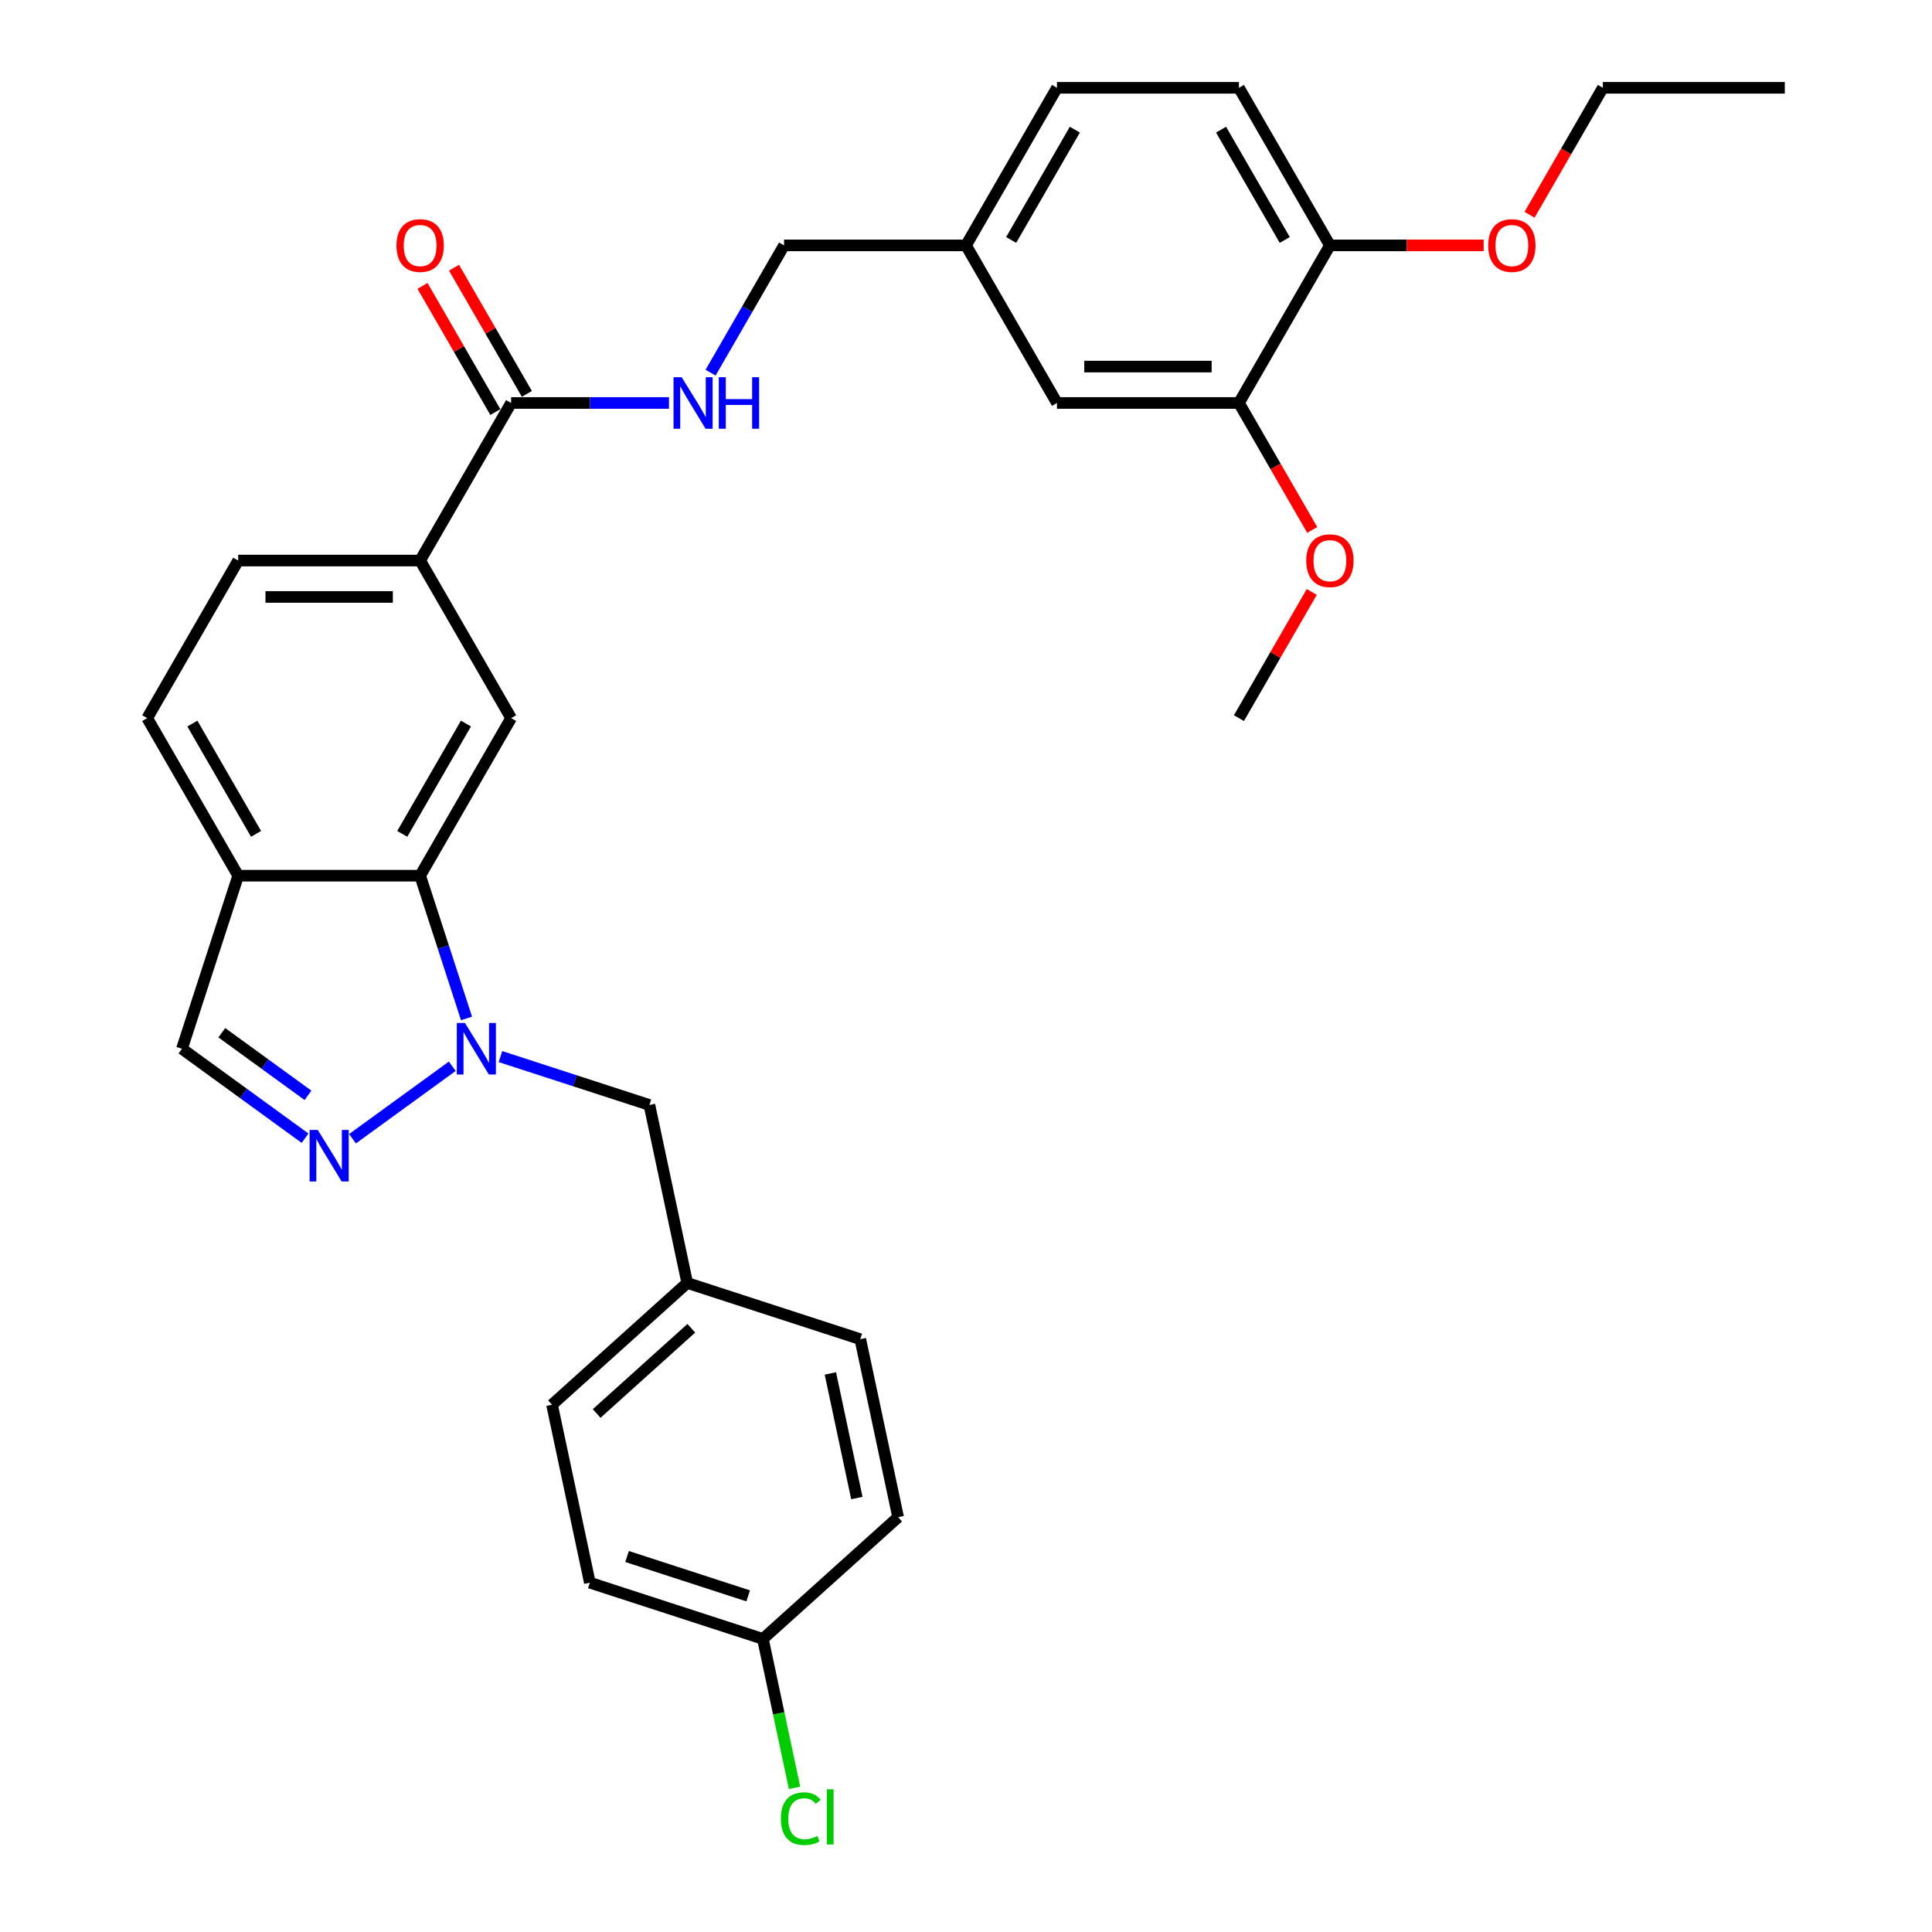 <?xml version='1.0' encoding='iso-8859-1'?>
<svg version='1.1' baseProfile='full'
              xmlns='http://www.w3.org/2000/svg'
                      xmlns:rdkit='http://www.rdkit.org/xml'
                      xmlns:xlink='http://www.w3.org/1999/xlink'
                  xml:space='preserve'
width='1000px' height='1000px' viewBox='0 0 1000 1000'>
<!-- END OF HEADER -->
<rect style='opacity:1.0;fill:#FFFFFF;stroke:none' width='1000' height='1000' x='0' y='0'> </rect>
<path class='bond-0' d='M 234.096,551.893 L 182.456,589.411' style='fill:none;fill-rule:evenodd;stroke:#0000FF;stroke-width:6px;stroke-linecap:butt;stroke-linejoin:miter;stroke-opacity:1' />
<path class='bond-1' d='M 241.467,527.143 L 229.464,490.203' style='fill:none;fill-rule:evenodd;stroke:#0000FF;stroke-width:6px;stroke-linecap:butt;stroke-linejoin:miter;stroke-opacity:1' />
<path class='bond-1' d='M 229.464,490.203 L 217.462,453.263' style='fill:none;fill-rule:evenodd;stroke:#000000;stroke-width:6px;stroke-linecap:butt;stroke-linejoin:miter;stroke-opacity:1' />
<path class='bond-8' d='M 259.034,546.885 L 297.585,559.41' style='fill:none;fill-rule:evenodd;stroke:#0000FF;stroke-width:6px;stroke-linecap:butt;stroke-linejoin:miter;stroke-opacity:1' />
<path class='bond-8' d='M 297.585,559.41 L 336.135,571.936' style='fill:none;fill-rule:evenodd;stroke:#000000;stroke-width:6px;stroke-linecap:butt;stroke-linejoin:miter;stroke-opacity:1' />
<path class='bond-6' d='M 157.903,589.131 L 126.041,565.982' style='fill:none;fill-rule:evenodd;stroke:#0000FF;stroke-width:6px;stroke-linecap:butt;stroke-linejoin:miter;stroke-opacity:1' />
<path class='bond-6' d='M 126.041,565.982 L 94.179,542.833' style='fill:none;fill-rule:evenodd;stroke:#000000;stroke-width:6px;stroke-linecap:butt;stroke-linejoin:miter;stroke-opacity:1' />
<path class='bond-6' d='M 159.416,566.948 L 137.113,550.743' style='fill:none;fill-rule:evenodd;stroke:#0000FF;stroke-width:6px;stroke-linecap:butt;stroke-linejoin:miter;stroke-opacity:1' />
<path class='bond-6' d='M 137.113,550.743 L 114.809,534.539' style='fill:none;fill-rule:evenodd;stroke:#000000;stroke-width:6px;stroke-linecap:butt;stroke-linejoin:miter;stroke-opacity:1' />
<path class='bond-2' d='M 217.462,453.263 L 264.552,371.702' style='fill:none;fill-rule:evenodd;stroke:#000000;stroke-width:6px;stroke-linecap:butt;stroke-linejoin:miter;stroke-opacity:1' />
<path class='bond-2' d='M 208.213,431.611 L 241.176,374.518' style='fill:none;fill-rule:evenodd;stroke:#000000;stroke-width:6px;stroke-linecap:butt;stroke-linejoin:miter;stroke-opacity:1' />
<path class='bond-4' d='M 217.462,453.263 L 123.282,453.263' style='fill:none;fill-rule:evenodd;stroke:#000000;stroke-width:6px;stroke-linecap:butt;stroke-linejoin:miter;stroke-opacity:1' />
<path class='bond-5' d='M 264.552,371.702 L 217.462,290.14' style='fill:none;fill-rule:evenodd;stroke:#000000;stroke-width:6px;stroke-linecap:butt;stroke-linejoin:miter;stroke-opacity:1' />
<path class='bond-3' d='M 264.552,208.578 L 217.462,290.14' style='fill:none;fill-rule:evenodd;stroke:#000000;stroke-width:6px;stroke-linecap:butt;stroke-linejoin:miter;stroke-opacity:1' />
<path class='bond-7' d='M 264.552,208.578 L 305.407,208.578' style='fill:none;fill-rule:evenodd;stroke:#000000;stroke-width:6px;stroke-linecap:butt;stroke-linejoin:miter;stroke-opacity:1' />
<path class='bond-7' d='M 305.407,208.578 L 346.262,208.578' style='fill:none;fill-rule:evenodd;stroke:#0000FF;stroke-width:6px;stroke-linecap:butt;stroke-linejoin:miter;stroke-opacity:1' />
<path class='bond-11' d='M 272.708,203.869 L 253.855,171.216' style='fill:none;fill-rule:evenodd;stroke:#000000;stroke-width:6px;stroke-linecap:butt;stroke-linejoin:miter;stroke-opacity:1' />
<path class='bond-11' d='M 253.855,171.216 L 235.003,138.563' style='fill:none;fill-rule:evenodd;stroke:#FF0000;stroke-width:6px;stroke-linecap:butt;stroke-linejoin:miter;stroke-opacity:1' />
<path class='bond-11' d='M 256.395,213.287 L 237.543,180.634' style='fill:none;fill-rule:evenodd;stroke:#000000;stroke-width:6px;stroke-linecap:butt;stroke-linejoin:miter;stroke-opacity:1' />
<path class='bond-11' d='M 237.543,180.634 L 218.691,147.981' style='fill:none;fill-rule:evenodd;stroke:#FF0000;stroke-width:6px;stroke-linecap:butt;stroke-linejoin:miter;stroke-opacity:1' />
<path class='bond-13' d='M 123.282,453.263 L 76.193,371.702' style='fill:none;fill-rule:evenodd;stroke:#000000;stroke-width:6px;stroke-linecap:butt;stroke-linejoin:miter;stroke-opacity:1' />
<path class='bond-13' d='M 132.531,431.611 L 99.569,374.518' style='fill:none;fill-rule:evenodd;stroke:#000000;stroke-width:6px;stroke-linecap:butt;stroke-linejoin:miter;stroke-opacity:1' />
<path class='bond-31' d='M 123.282,453.263 L 94.179,542.833' style='fill:none;fill-rule:evenodd;stroke:#000000;stroke-width:6px;stroke-linecap:butt;stroke-linejoin:miter;stroke-opacity:1' />
<path class='bond-33' d='M 217.462,290.14 L 123.282,290.14' style='fill:none;fill-rule:evenodd;stroke:#000000;stroke-width:6px;stroke-linecap:butt;stroke-linejoin:miter;stroke-opacity:1' />
<path class='bond-33' d='M 203.335,308.976 L 137.409,308.976' style='fill:none;fill-rule:evenodd;stroke:#000000;stroke-width:6px;stroke-linecap:butt;stroke-linejoin:miter;stroke-opacity:1' />
<path class='bond-18' d='M 367.79,192.888 L 386.805,159.952' style='fill:none;fill-rule:evenodd;stroke:#0000FF;stroke-width:6px;stroke-linecap:butt;stroke-linejoin:miter;stroke-opacity:1' />
<path class='bond-18' d='M 386.805,159.952 L 405.821,127.016' style='fill:none;fill-rule:evenodd;stroke:#000000;stroke-width:6px;stroke-linecap:butt;stroke-linejoin:miter;stroke-opacity:1' />
<path class='bond-16' d='M 336.135,571.936 L 355.716,664.058' style='fill:none;fill-rule:evenodd;stroke:#000000;stroke-width:6px;stroke-linecap:butt;stroke-linejoin:miter;stroke-opacity:1' />
<path class='bond-9' d='M 641.269,208.578 L 547.09,208.578' style='fill:none;fill-rule:evenodd;stroke:#000000;stroke-width:6px;stroke-linecap:butt;stroke-linejoin:miter;stroke-opacity:1' />
<path class='bond-9' d='M 627.142,189.742 L 561.217,189.742' style='fill:none;fill-rule:evenodd;stroke:#000000;stroke-width:6px;stroke-linecap:butt;stroke-linejoin:miter;stroke-opacity:1' />
<path class='bond-21' d='M 641.269,208.578 L 660.241,241.438' style='fill:none;fill-rule:evenodd;stroke:#000000;stroke-width:6px;stroke-linecap:butt;stroke-linejoin:miter;stroke-opacity:1' />
<path class='bond-21' d='M 660.241,241.438 L 679.213,274.299' style='fill:none;fill-rule:evenodd;stroke:#FF0000;stroke-width:6px;stroke-linecap:butt;stroke-linejoin:miter;stroke-opacity:1' />
<path class='bond-34' d='M 641.269,208.578 L 688.359,127.016' style='fill:none;fill-rule:evenodd;stroke:#000000;stroke-width:6px;stroke-linecap:butt;stroke-linejoin:miter;stroke-opacity:1' />
<path class='bond-10' d='M 688.359,127.016 L 641.269,45.455' style='fill:none;fill-rule:evenodd;stroke:#000000;stroke-width:6px;stroke-linecap:butt;stroke-linejoin:miter;stroke-opacity:1' />
<path class='bond-10' d='M 664.983,124.2 L 632.02,67.107' style='fill:none;fill-rule:evenodd;stroke:#000000;stroke-width:6px;stroke-linecap:butt;stroke-linejoin:miter;stroke-opacity:1' />
<path class='bond-27' d='M 688.359,127.016 L 728.15,127.016' style='fill:none;fill-rule:evenodd;stroke:#000000;stroke-width:6px;stroke-linecap:butt;stroke-linejoin:miter;stroke-opacity:1' />
<path class='bond-27' d='M 728.15,127.016 L 767.94,127.016' style='fill:none;fill-rule:evenodd;stroke:#FF0000;stroke-width:6px;stroke-linecap:butt;stroke-linejoin:miter;stroke-opacity:1' />
<path class='bond-12' d='M 547.09,208.578 L 500,127.016' style='fill:none;fill-rule:evenodd;stroke:#000000;stroke-width:6px;stroke-linecap:butt;stroke-linejoin:miter;stroke-opacity:1' />
<path class='bond-14' d='M 76.193,371.702 L 123.282,290.14' style='fill:none;fill-rule:evenodd;stroke:#000000;stroke-width:6px;stroke-linecap:butt;stroke-linejoin:miter;stroke-opacity:1' />
<path class='bond-15' d='M 641.269,45.455 L 547.09,45.455' style='fill:none;fill-rule:evenodd;stroke:#000000;stroke-width:6px;stroke-linecap:butt;stroke-linejoin:miter;stroke-opacity:1' />
<path class='bond-23' d='M 355.716,664.058 L 445.286,693.161' style='fill:none;fill-rule:evenodd;stroke:#000000;stroke-width:6px;stroke-linecap:butt;stroke-linejoin:miter;stroke-opacity:1' />
<path class='bond-24' d='M 355.716,664.058 L 285.727,727.076' style='fill:none;fill-rule:evenodd;stroke:#000000;stroke-width:6px;stroke-linecap:butt;stroke-linejoin:miter;stroke-opacity:1' />
<path class='bond-24' d='M 357.821,687.508 L 308.829,731.621' style='fill:none;fill-rule:evenodd;stroke:#000000;stroke-width:6px;stroke-linecap:butt;stroke-linejoin:miter;stroke-opacity:1' />
<path class='bond-17' d='M 500,127.016 L 405.821,127.016' style='fill:none;fill-rule:evenodd;stroke:#000000;stroke-width:6px;stroke-linecap:butt;stroke-linejoin:miter;stroke-opacity:1' />
<path class='bond-20' d='M 500,127.016 L 547.09,45.455' style='fill:none;fill-rule:evenodd;stroke:#000000;stroke-width:6px;stroke-linecap:butt;stroke-linejoin:miter;stroke-opacity:1' />
<path class='bond-20' d='M 523.376,124.2 L 556.339,67.107' style='fill:none;fill-rule:evenodd;stroke:#000000;stroke-width:6px;stroke-linecap:butt;stroke-linejoin:miter;stroke-opacity:1' />
<path class='bond-19' d='M 394.878,848.3 L 305.308,819.197' style='fill:none;fill-rule:evenodd;stroke:#000000;stroke-width:6px;stroke-linecap:butt;stroke-linejoin:miter;stroke-opacity:1' />
<path class='bond-19' d='M 387.263,826.021 L 324.564,805.649' style='fill:none;fill-rule:evenodd;stroke:#000000;stroke-width:6px;stroke-linecap:butt;stroke-linejoin:miter;stroke-opacity:1' />
<path class='bond-22' d='M 394.878,848.3 L 403.071,886.845' style='fill:none;fill-rule:evenodd;stroke:#000000;stroke-width:6px;stroke-linecap:butt;stroke-linejoin:miter;stroke-opacity:1' />
<path class='bond-22' d='M 403.071,886.845 L 411.264,925.391' style='fill:none;fill-rule:evenodd;stroke:#00CC00;stroke-width:6px;stroke-linecap:butt;stroke-linejoin:miter;stroke-opacity:1' />
<path class='bond-32' d='M 394.878,848.3 L 464.867,785.282' style='fill:none;fill-rule:evenodd;stroke:#000000;stroke-width:6px;stroke-linecap:butt;stroke-linejoin:miter;stroke-opacity:1' />
<path class='bond-29' d='M 678.974,306.395 L 660.121,339.048' style='fill:none;fill-rule:evenodd;stroke:#FF0000;stroke-width:6px;stroke-linecap:butt;stroke-linejoin:miter;stroke-opacity:1' />
<path class='bond-29' d='M 660.121,339.048 L 641.269,371.702' style='fill:none;fill-rule:evenodd;stroke:#000000;stroke-width:6px;stroke-linecap:butt;stroke-linejoin:miter;stroke-opacity:1' />
<path class='bond-26' d='M 445.286,693.161 L 464.867,785.282' style='fill:none;fill-rule:evenodd;stroke:#000000;stroke-width:6px;stroke-linecap:butt;stroke-linejoin:miter;stroke-opacity:1' />
<path class='bond-26' d='M 429.799,710.895 L 443.505,775.38' style='fill:none;fill-rule:evenodd;stroke:#000000;stroke-width:6px;stroke-linecap:butt;stroke-linejoin:miter;stroke-opacity:1' />
<path class='bond-25' d='M 285.727,727.076 L 305.308,819.197' style='fill:none;fill-rule:evenodd;stroke:#000000;stroke-width:6px;stroke-linecap:butt;stroke-linejoin:miter;stroke-opacity:1' />
<path class='bond-28' d='M 791.684,111.175 L 810.656,78.315' style='fill:none;fill-rule:evenodd;stroke:#FF0000;stroke-width:6px;stroke-linecap:butt;stroke-linejoin:miter;stroke-opacity:1' />
<path class='bond-28' d='M 810.656,78.315 L 829.628,45.455' style='fill:none;fill-rule:evenodd;stroke:#000000;stroke-width:6px;stroke-linecap:butt;stroke-linejoin:miter;stroke-opacity:1' />
<path class='bond-30' d='M 829.628,45.455 L 923.807,45.455' style='fill:none;fill-rule:evenodd;stroke:#000000;stroke-width:6px;stroke-linecap:butt;stroke-linejoin:miter;stroke-opacity:1' />
<path  class='atom-0' d='M 240.669 529.497
L 249.409 543.624
Q 250.276 545.018, 251.669 547.542
Q 253.063 550.066, 253.139 550.217
L 253.139 529.497
L 256.68 529.497
L 256.68 556.169
L 253.026 556.169
L 243.645 540.724
Q 242.553 538.915, 241.385 536.843
Q 240.255 534.771, 239.916 534.131
L 239.916 556.169
L 236.45 556.169
L 236.45 529.497
L 240.669 529.497
' fill='#0000FF'/>
<path  class='atom-1' d='M 164.477 584.855
L 173.216 598.982
Q 174.083 600.375, 175.477 602.899
Q 176.871 605.423, 176.946 605.574
L 176.946 584.855
L 180.487 584.855
L 180.487 611.526
L 176.833 611.526
L 167.453 596.081
Q 166.36 594.273, 165.192 592.201
Q 164.062 590.129, 163.723 589.488
L 163.723 611.526
L 160.257 611.526
L 160.257 584.855
L 164.477 584.855
' fill='#0000FF'/>
<path  class='atom-8' d='M 352.835 195.242
L 361.575 209.369
Q 362.442 210.763, 363.835 213.287
Q 365.229 215.811, 365.305 215.962
L 365.305 195.242
L 368.846 195.242
L 368.846 221.914
L 365.192 221.914
L 355.811 206.468
Q 354.719 204.66, 353.551 202.588
Q 352.421 200.516, 352.082 199.876
L 352.082 221.914
L 348.616 221.914
L 348.616 195.242
L 352.835 195.242
' fill='#0000FF'/>
<path  class='atom-8' d='M 372.048 195.242
L 375.664 195.242
L 375.664 206.581
L 389.302 206.581
L 389.302 195.242
L 392.918 195.242
L 392.918 221.914
L 389.302 221.914
L 389.302 209.595
L 375.664 209.595
L 375.664 221.914
L 372.048 221.914
L 372.048 195.242
' fill='#0000FF'/>
<path  class='atom-12' d='M 205.219 127.092
Q 205.219 120.687, 208.383 117.109
Q 211.547 113.53, 217.462 113.53
Q 223.376 113.53, 226.541 117.109
Q 229.705 120.687, 229.705 127.092
Q 229.705 133.571, 226.503 137.263
Q 223.301 140.917, 217.462 140.917
Q 211.585 140.917, 208.383 137.263
Q 205.219 133.609, 205.219 127.092
M 217.462 137.903
Q 221.53 137.903, 223.715 135.191
Q 225.938 132.441, 225.938 127.092
Q 225.938 121.855, 223.715 119.218
Q 221.53 116.544, 217.462 116.544
Q 213.393 116.544, 211.171 119.181
Q 208.986 121.818, 208.986 127.092
Q 208.986 132.479, 211.171 135.191
Q 213.393 137.903, 217.462 137.903
' fill='#FF0000'/>
<path  class='atom-22' d='M 676.115 290.215
Q 676.115 283.811, 679.28 280.232
Q 682.444 276.653, 688.359 276.653
Q 694.273 276.653, 697.438 280.232
Q 700.602 283.811, 700.602 290.215
Q 700.602 296.695, 697.4 300.386
Q 694.198 304.041, 688.359 304.041
Q 682.482 304.041, 679.28 300.386
Q 676.115 296.732, 676.115 290.215
M 688.359 301.027
Q 692.427 301.027, 694.612 298.315
Q 696.835 295.564, 696.835 290.215
Q 696.835 284.979, 694.612 282.342
Q 692.427 279.667, 688.359 279.667
Q 684.29 279.667, 682.068 282.304
Q 679.883 284.941, 679.883 290.215
Q 679.883 295.602, 682.068 298.315
Q 684.29 301.027, 688.359 301.027
' fill='#FF0000'/>
<path  class='atom-23' d='M 404.174 941.344
Q 404.174 934.714, 407.263 931.248
Q 410.39 927.745, 416.305 927.745
Q 421.805 927.745, 424.743 931.625
L 422.257 933.659
Q 420.11 930.834, 416.305 930.834
Q 412.274 930.834, 410.127 933.546
Q 408.017 936.221, 408.017 941.344
Q 408.017 946.619, 410.202 949.331
Q 412.425 952.043, 416.719 952.043
Q 419.657 952.043, 423.086 950.273
L 424.14 953.098
Q 422.747 954.002, 420.637 954.53
Q 418.527 955.057, 416.192 955.057
Q 410.39 955.057, 407.263 951.516
Q 404.174 947.975, 404.174 941.344
' fill='#00CC00'/>
<path  class='atom-23' d='M 427.983 926.125
L 431.449 926.125
L 431.449 954.718
L 427.983 954.718
L 427.983 926.125
' fill='#00CC00'/>
<path  class='atom-28' d='M 770.295 127.092
Q 770.295 120.687, 773.459 117.109
Q 776.624 113.53, 782.538 113.53
Q 788.453 113.53, 791.617 117.109
Q 794.781 120.687, 794.781 127.092
Q 794.781 133.571, 791.579 137.263
Q 788.377 140.917, 782.538 140.917
Q 776.661 140.917, 773.459 137.263
Q 770.295 133.609, 770.295 127.092
M 782.538 137.903
Q 786.607 137.903, 788.792 135.191
Q 791.014 132.441, 791.014 127.092
Q 791.014 121.855, 788.792 119.218
Q 786.607 116.544, 782.538 116.544
Q 778.47 116.544, 776.247 119.181
Q 774.062 121.818, 774.062 127.092
Q 774.062 132.479, 776.247 135.191
Q 778.47 137.903, 782.538 137.903
' fill='#FF0000'/>
</svg>
